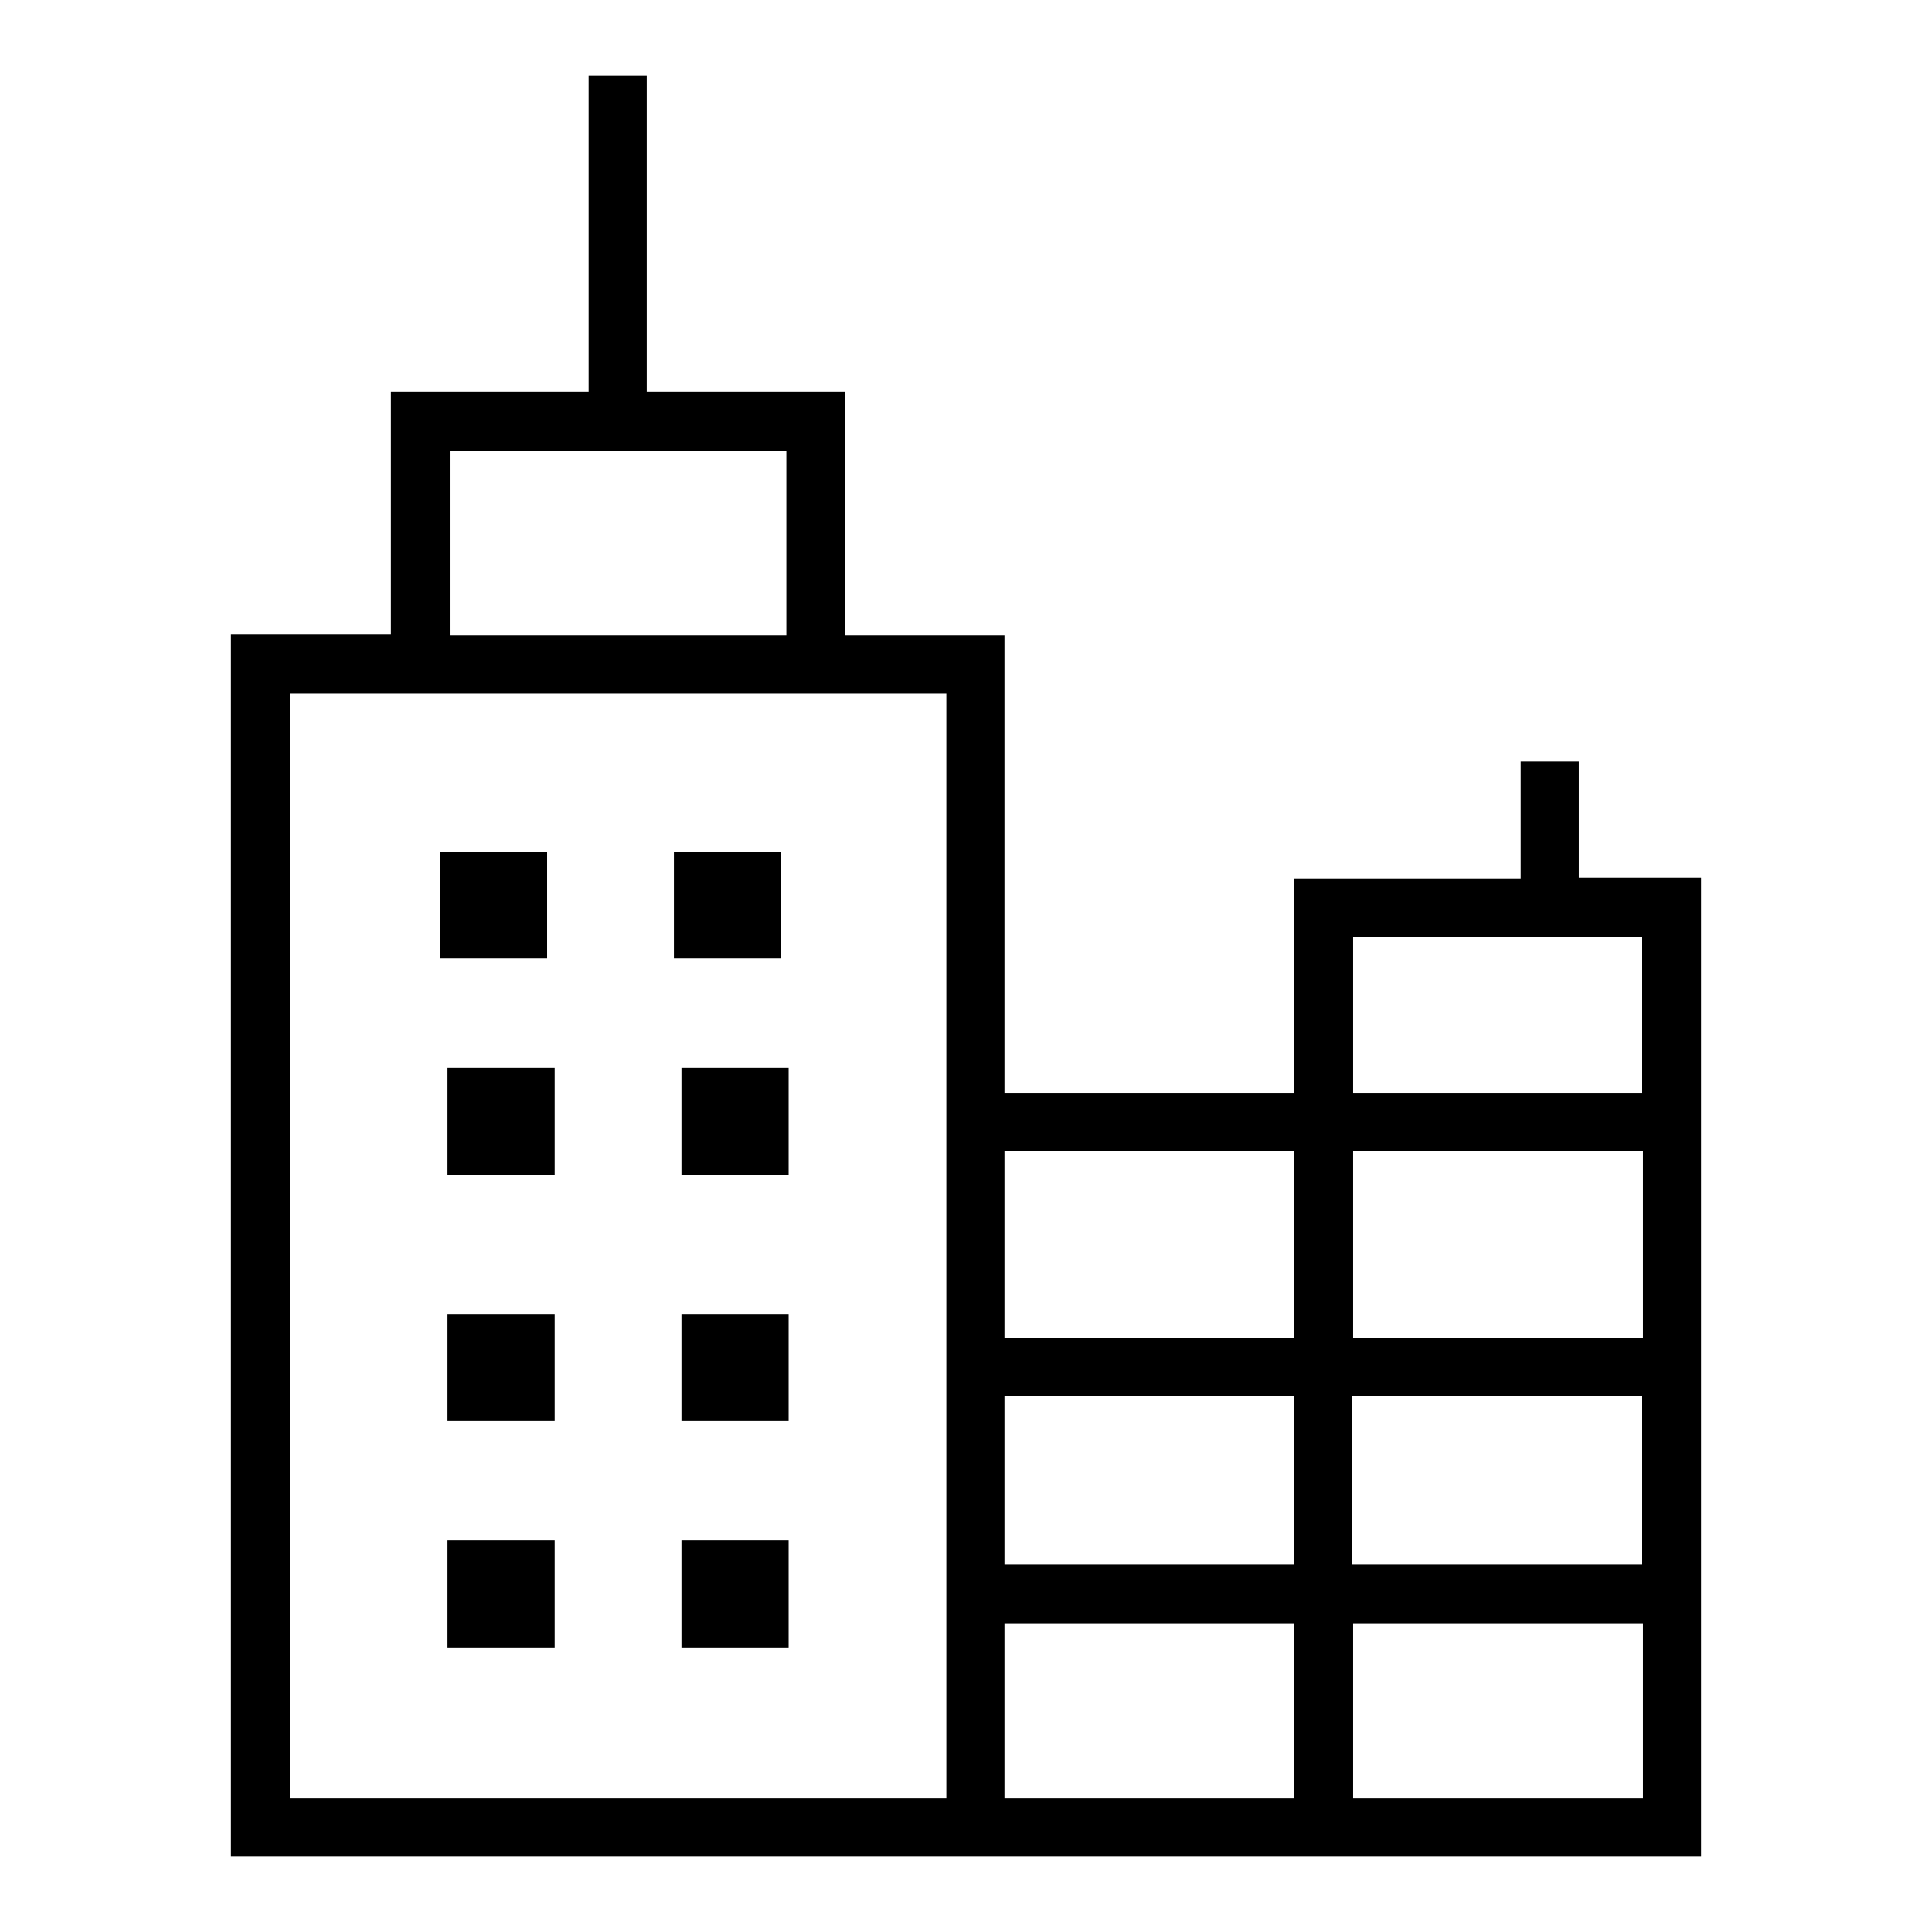 <?xml version="1.0" encoding="utf-8"?>
<!-- Svg Vector Icons : http://www.onlinewebfonts.com/icon -->
<!DOCTYPE svg PUBLIC "-//W3C//DTD SVG 1.1//EN" "http://www.w3.org/Graphics/SVG/1.1/DTD/svg11.dtd">
<svg version="1.1" xmlns="http://www.w3.org/2000/svg" xmlns:xlink="http://www.w3.org/1999/xlink" x="0px" y="0px" viewBox="0 0 256 256" enable-background="new 0 0 256 256" xml:space="preserve">
<g><g><path fill="#000000" d="M209.2,116.4v-15.5h-7.7v15.5h-30v28.4h-38.4V84.2H112V51.9H85.7V10H78v41.9H51.8v32.2H30.6V246h94.8h7.8h38.4h53.8v-61v-7.7v-32.6v-28.4H209.2L209.2,116.4L209.2,116.4z M171.5,152.5v24.8h-38.4v-24.8H171.5L171.5,152.5L171.5,152.5z M133.1,185h38.4v22.3h-38.4V185L133.1,185L133.1,185z M59.6,59.7H78h7.7h18.5v24.5H59.6V59.7L59.6,59.7L59.6,59.7z M125.4,238.3h-87V91.9h13.5H112h13.4v52.9V238.3L125.4,238.3L125.4,238.3z M133.1,238.3v-23.2h38.4v23.2H133.1L133.1,238.3L133.1,238.3z M179.3,238.3v-23.2h38.4v23.2H179.3L179.3,238.3L179.3,238.3z M217.6,207.3h-38.4V185h38.4V207.3L217.6,207.3L217.6,207.3z M179.3,177.3v-24.8h38.4v24.8H179.3L179.3,177.3L179.3,177.3z M179.3,144.8v-20.6h22.2h7.7h8.4v20.6H179.3L179.3,144.8L179.3,144.8z M58.3,112.9h14.2V127H58.3V112.9L58.3,112.9L58.3,112.9z M89.3,112.9h14.2V127H89.3V112.9L89.3,112.9L89.3,112.9z M59.3,141.5h14.2v14.2H59.3V141.5L59.3,141.5L59.3,141.5z M90.3,141.5h14.2v14.2H90.3V141.5L90.3,141.5L90.3,141.5z M59.3,174.1h14.2v14.2H59.3V174.1L59.3,174.1L59.3,174.1z M90.3,174.1h14.2v14.2H90.3V174.1L90.3,174.1L90.3,174.1z M59.3,204.1h14.2v14.2H59.3V204.1L59.3,204.1L59.3,204.1z M90.3,204.1h14.2v14.2H90.3V204.1L90.3,204.1L90.3,204.1z"/></g></g>
</svg>